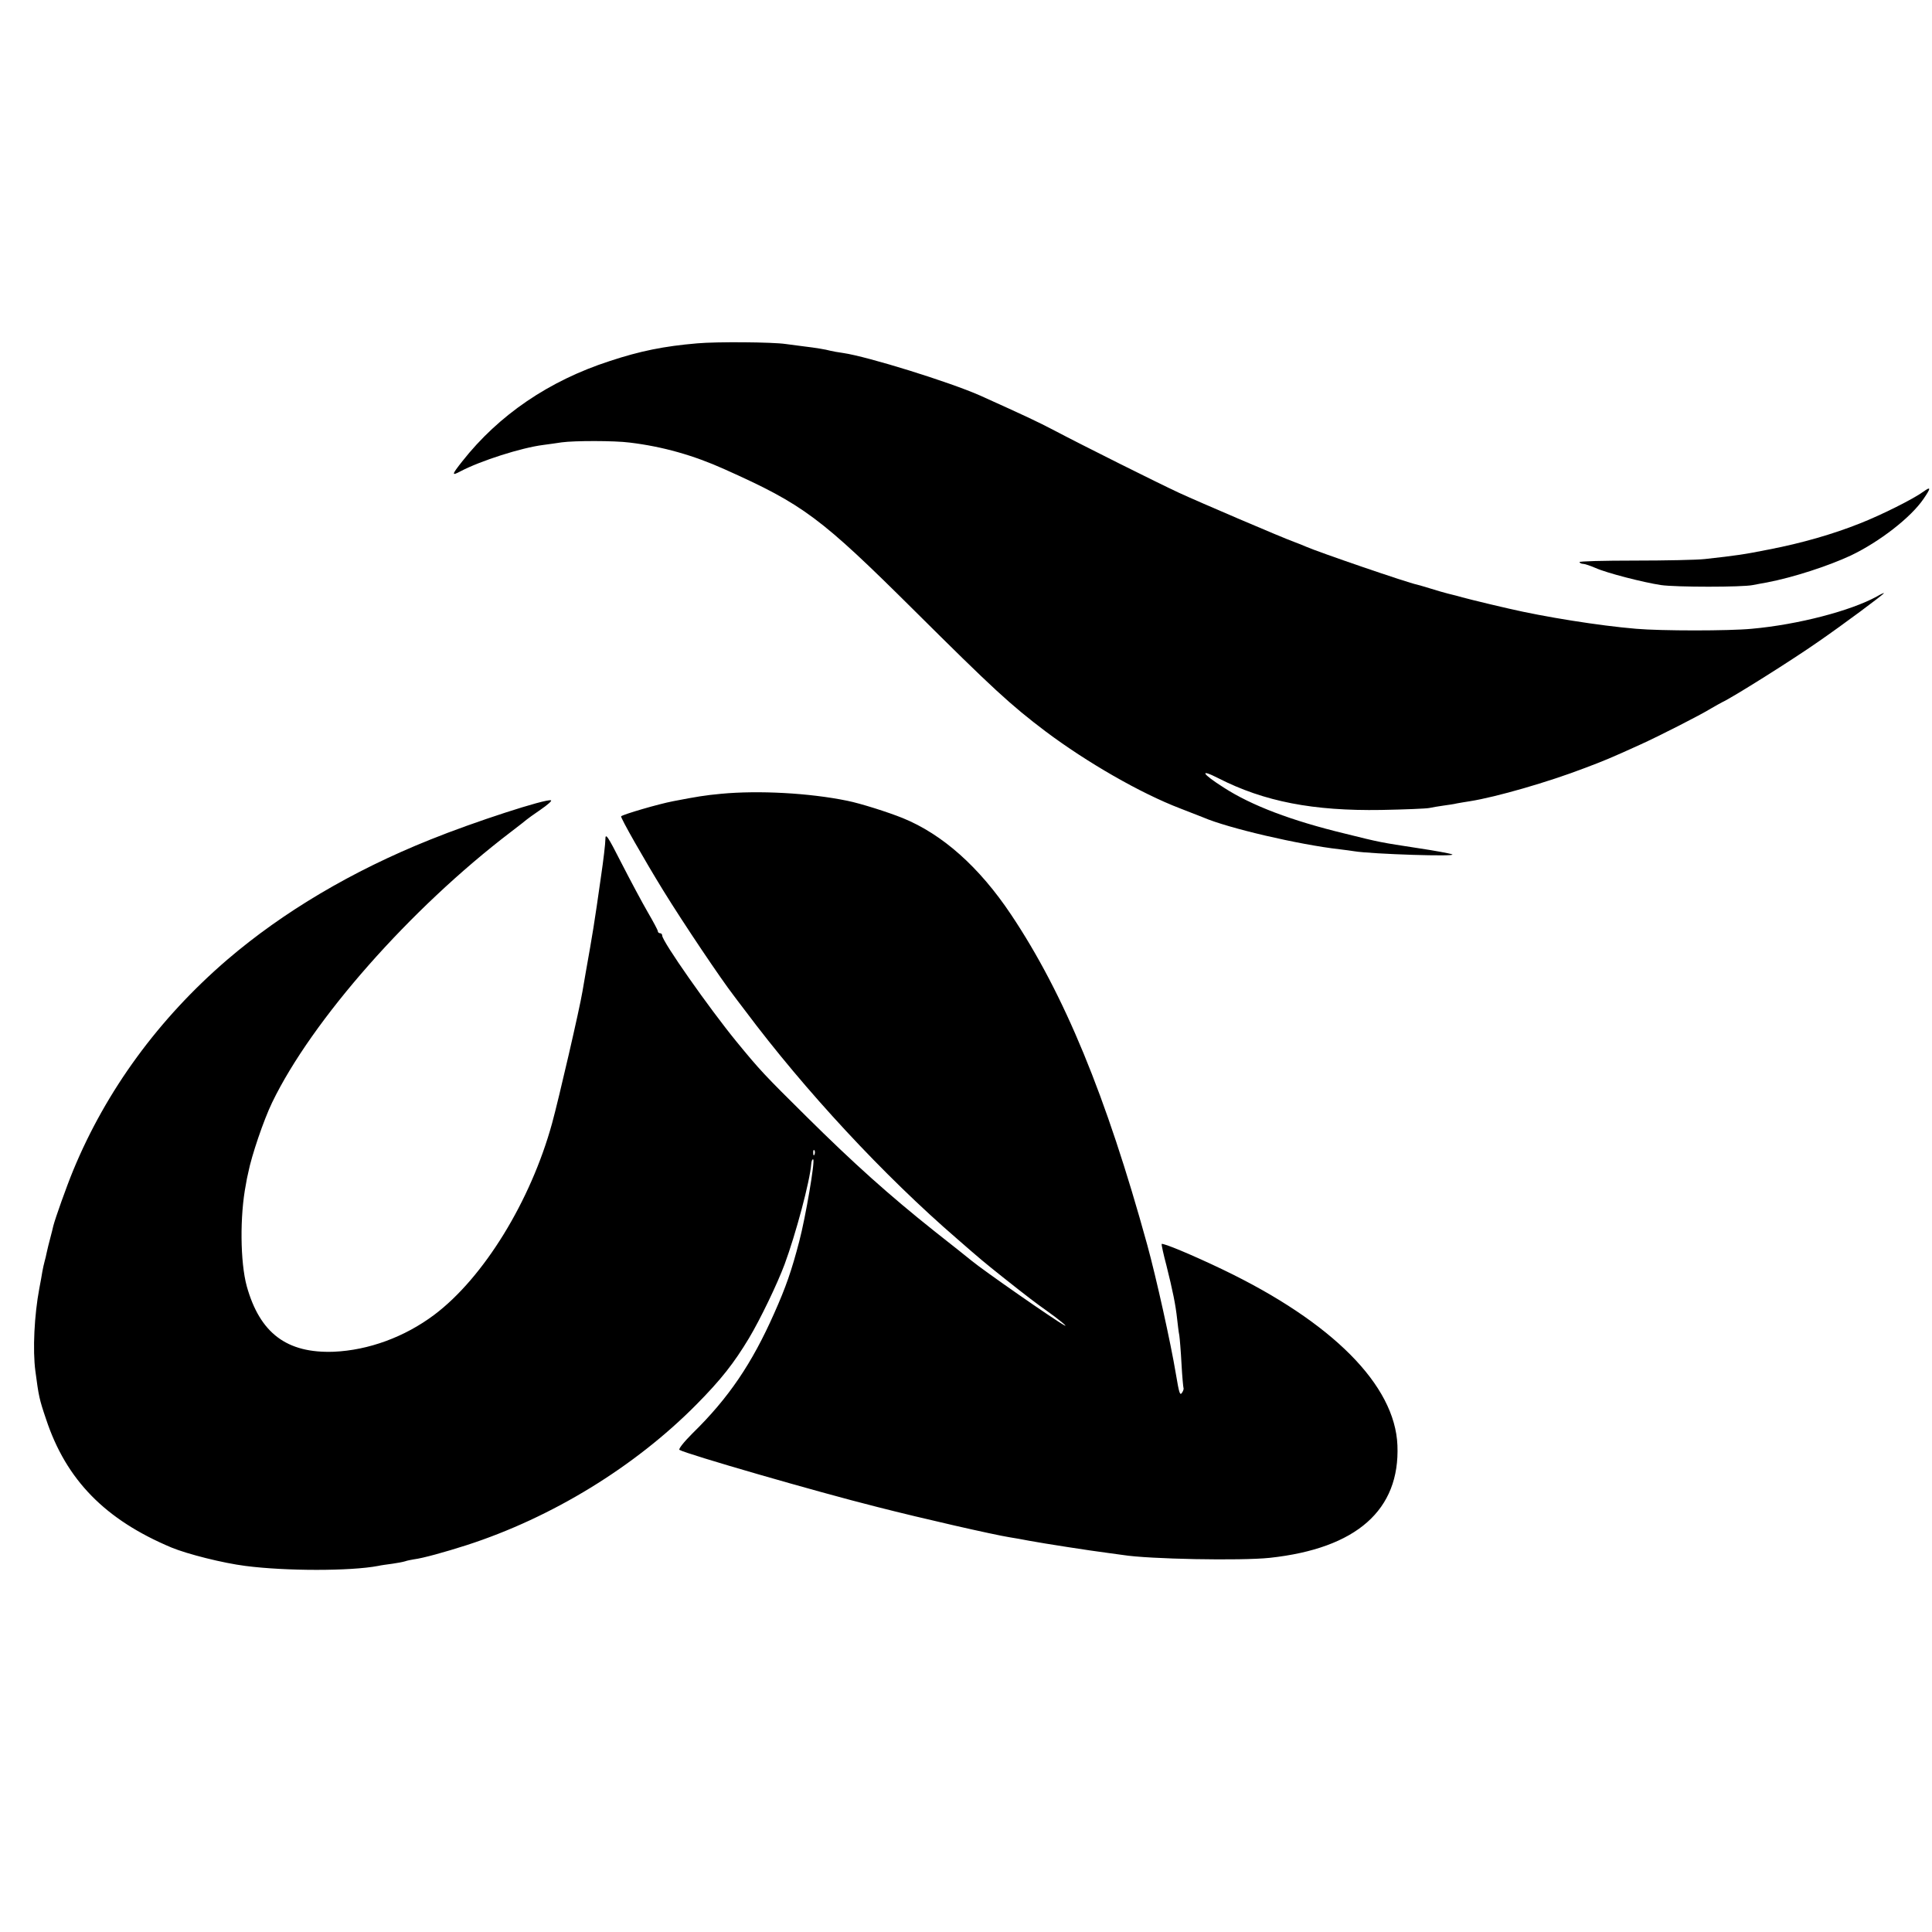 <?xml version="1.0" standalone="no"?>
<!DOCTYPE svg PUBLIC "-//W3C//DTD SVG 20010904//EN"
 "http://www.w3.org/TR/2001/REC-SVG-20010904/DTD/svg10.dtd">
<svg version="1.0" xmlns="http://www.w3.org/2000/svg"
 width="884pt" height="884pt" viewBox="0 0 884 884"
 preserveAspectRatio="xMidYMid meet">
<g transform="translate(0,884) scale(0.1,-0.1)"
fill="#000000" stroke="none">
<path d="M3190 7269 c-152 -13 -261 -35 -400 -81 -278 -90 -508 -247 -675
-459 -49 -62 -50 -68 -7 -45 92 48 276 107 377 120 22 3 60 8 85 12 58 8 242
8 311 -1 150 -18 292 -58 434 -122 362 -162 439 -220 870 -648 355 -353 438
-430 601 -553 187 -140 431 -281 614 -351 47 -18 94 -37 105 -41 113 -49 439
-125 625 -146 25 -3 55 -7 67 -9 79 -13 479 -26 447 -14 -10 4 -80 17 -154 28
-176 27 -172 26 -337 67 -244 59 -426 128 -553 210 -101 64 -115 89 -25 43
210 -107 434 -150 745 -145 107 2 206 6 220 9 14 3 43 8 65 11 22 3 50 7 61
10 12 2 39 7 60 10 120 19 359 88 523 151 88 33 122 47 256 108 82 37 275 135
325 166 19 11 42 24 50 28 48 22 323 195 440 277 113 78 300 217 300 222 0 2
-15 -5 -32 -15 -120 -66 -361 -129 -573 -148 -103 -10 -415 -10 -529 0 -169
14 -423 55 -581 92 -38 9 -79 18 -90 21 -23 5 -135 33 -150 38 -5 1 -23 6 -40
10 -16 4 -51 14 -76 22 -25 8 -54 16 -65 19 -42 8 -455 150 -509 174 -11 5
-36 15 -55 22 -53 19 -434 182 -525 224 -99 46 -449 221 -570 285 -78 41 -134
67 -340 160 -140 62 -516 179 -628 195 -23 3 -49 8 -57 10 -21 6 -70 14 -121
20 -24 3 -62 8 -84 11 -59 9 -318 11 -405 3z"/>
<path d="M8800 6590 c-45 -33 -193 -107 -290 -145 -123 -49 -265 -90 -415
-119 -115 -23 -150 -28 -295 -44 -36 -4 -180 -7 -322 -7 -141 0 -254 -3 -251
-7 2 -5 10 -8 17 -8 8 0 33 -9 57 -19 51 -23 219 -66 299 -78 68 -10 372 -10
420 0 19 4 49 9 65 12 120 23 280 75 383 123 132 63 275 174 333 259 35 51 35
59 -1 33z"/>
<path d="M3300 5208 c-75 -7 -111 -13 -220 -34 -68 -13 -228 -60 -238 -69 -5
-4 108 -202 193 -340 95 -154 264 -405 322 -480 4 -6 28 -37 53 -70 273 -365
634 -754 970 -1044 110 -96 121 -105 210 -176 117 -93 152 -119 200 -153 51
-36 102 -78 80 -66 -46 25 -372 252 -425 296 -11 9 -87 70 -170 135 -206 164
-367 308 -585 524 -193 191 -212 211 -321 344 -125 153 -339 458 -339 484 0 6
-4 11 -10 11 -5 0 -10 4 -10 9 0 5 -21 44 -46 87 -25 43 -79 144 -120 224 -64
126 -74 140 -74 110 0 -19 -9 -96 -20 -170 -31 -219 -38 -260 -70 -440 -5 -30
-12 -70 -15 -87 -13 -79 -108 -490 -139 -603 -98 -356 -313 -706 -539 -876
-136 -102 -301 -162 -459 -169 -216 -8 -339 85 -399 300 -30 110 -32 322 -4
465 2 14 7 39 11 55 15 77 70 239 109 320 182 377 633 888 1092 1238 38 29 70
54 73 57 3 3 31 23 63 45 32 22 54 41 48 43 -23 8 -353 -99 -553 -180 -357
-143 -672 -330 -928 -549 -313 -269 -554 -598 -705 -964 -31 -75 -82 -219 -91
-254 -2 -9 -8 -34 -14 -56 -6 -22 -13 -51 -16 -65 -3 -14 -7 -33 -10 -42 -3
-10 -7 -30 -10 -45 -2 -16 -9 -50 -14 -78 -23 -122 -31 -282 -18 -379 15 -114
18 -129 49 -220 92 -278 271 -460 574 -587 73 -30 235 -71 338 -84 185 -24
481 -24 607 0 13 3 42 7 65 10 22 3 48 8 58 11 11 4 29 7 40 9 41 5 142 33
242 65 390 126 770 359 1051 643 114 115 173 191 241 304 52 87 129 247 163
338 51 138 116 380 122 460 1 13 5 22 9 20 9 -6 -35 -265 -64 -375 -35 -134
-61 -209 -115 -330 -101 -228 -208 -387 -374 -549 -40 -40 -65 -72 -59 -75 31
-19 629 -192 904 -261 207 -53 532 -127 607 -139 19 -3 60 -10 90 -16 64 -12
283 -46 355 -55 28 -4 60 -8 73 -10 118 -19 539 -27 672 -13 397 43 596 219
584 515 -11 275 -297 563 -799 804 -140 67 -274 123 -280 117 -1 -2 8 -46 22
-98 29 -116 42 -180 49 -245 3 -27 7 -61 10 -75 2 -14 7 -72 10 -130 3 -58 8
-107 9 -110 2 -3 0 -12 -5 -20 -11 -18 -14 -10 -30 85 -23 139 -89 437 -131
590 -188 682 -380 1147 -622 1509 -146 219 -315 369 -497 443 -67 27 -193 67
-253 79 -175 36 -407 48 -577 32z m427 -1650 c-3 -8 -6 -5 -6 6 -1 11 2 17 5
13 3 -3 4 -12 1 -19z"/>
</g>
</svg>
